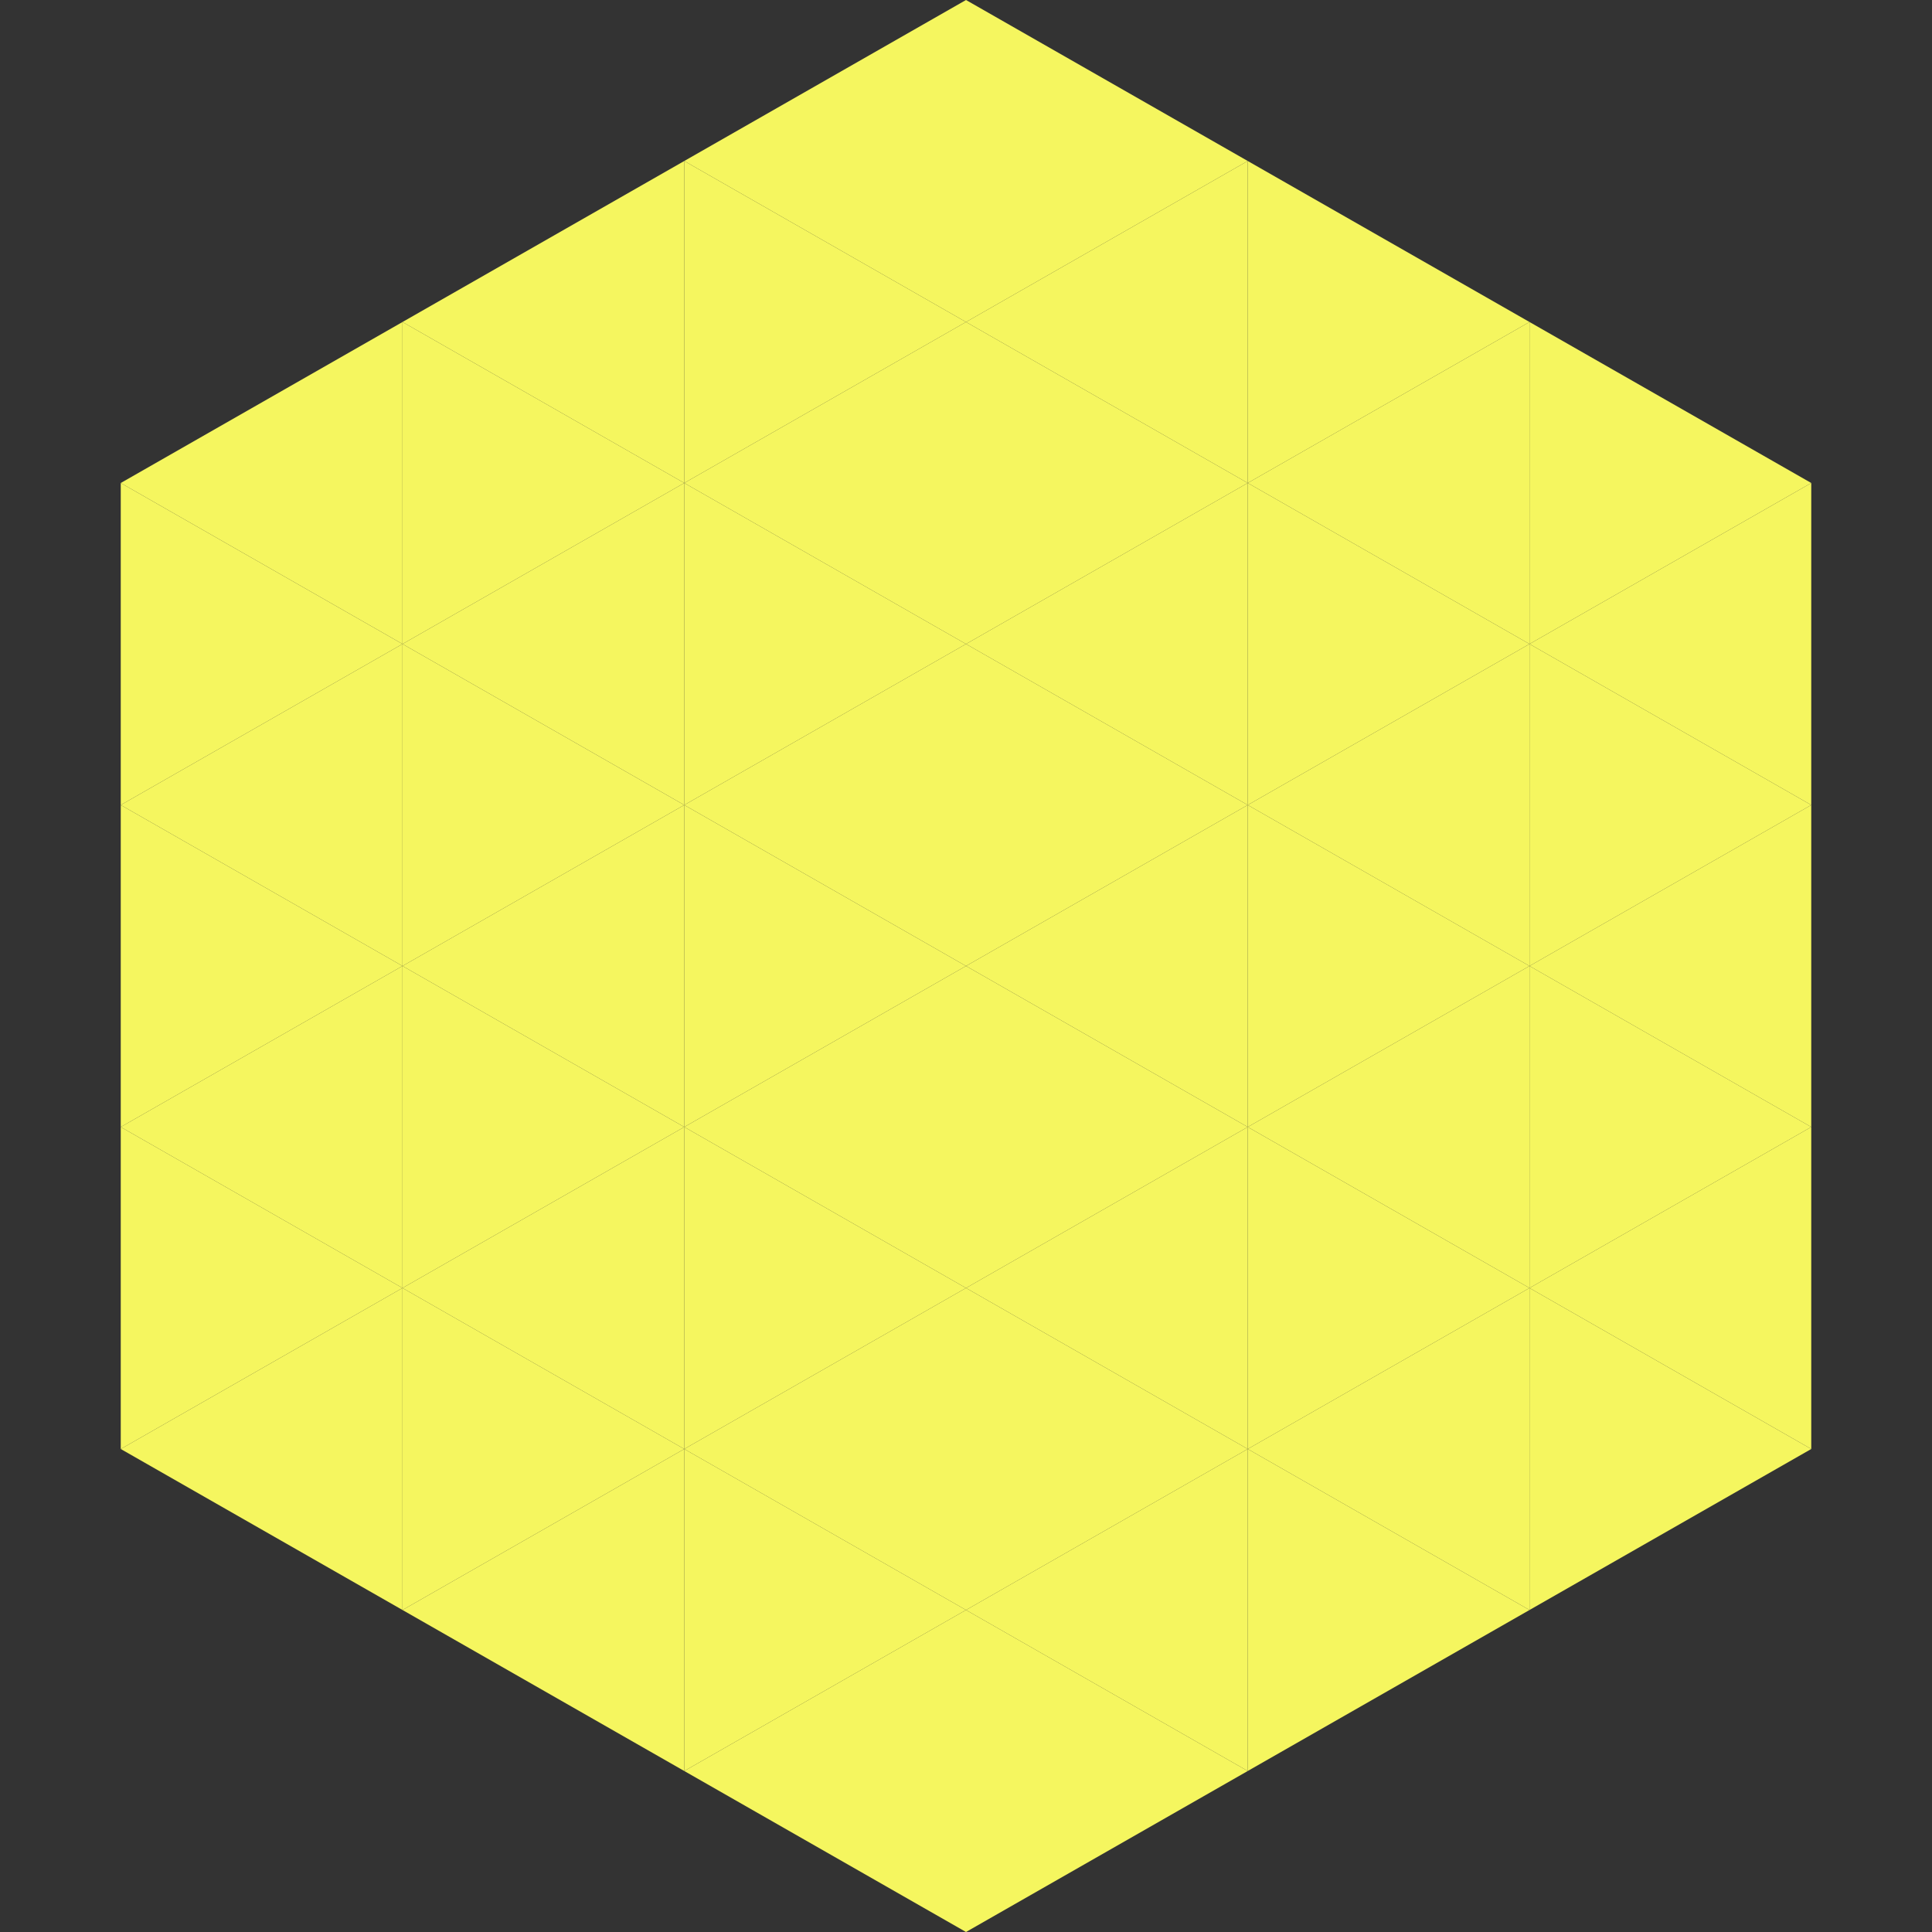 <?xml version="1.0"?>
<!-- Generated by SVGo -->
<svg width="240" height="240"
     xmlns="http://www.w3.org/2000/svg"
     xmlns:xlink="http://www.w3.org/1999/xlink">
<rect width="100%" height="100%" fill="#333333" stroke="none"/>
<polygon points="50,40 15,60 50,80" style="fill:rgb(245,246,95)" />
<polygon points="190,40 225,60 190,80" style="fill:rgb(245,246,95)" />
<polygon points="15,60 50,80 15,100" style="fill:rgb(245,246,95)" />
<polygon points="225,60 190,80 225,100" style="fill:rgb(245,246,95)" />
<polygon points="50,80 15,100 50,120" style="fill:rgb(245,246,95)" />
<polygon points="190,80 225,100 190,120" style="fill:rgb(245,246,95)" />
<polygon points="15,100 50,120 15,140" style="fill:rgb(245,246,95)" />
<polygon points="225,100 190,120 225,140" style="fill:rgb(245,246,95)" />
<polygon points="50,120 15,140 50,160" style="fill:rgb(245,246,95)" />
<polygon points="190,120 225,140 190,160" style="fill:rgb(245,246,95)" />
<polygon points="15,140 50,160 15,180" style="fill:rgb(245,246,95)" />
<polygon points="225,140 190,160 225,180" style="fill:rgb(245,246,95)" />
<polygon points="50,160 15,180 50,200" style="fill:rgb(245,246,95)" />
<polygon points="190,160 225,180 190,200" style="fill:rgb(245,246,95)" />
<polygon points="15,180 50,200 15,220" style="fill:rgb(255,255,255); fill-opacity:0" />
<polygon points="225,180 190,200 225,220" style="fill:rgb(255,255,255); fill-opacity:0" />
<polygon points="50,0 85,20 50,40" style="fill:rgb(255,255,255); fill-opacity:0" />
<polygon points="190,0 155,20 190,40" style="fill:rgb(255,255,255); fill-opacity:0" />
<polygon points="85,20 50,40 85,60" style="fill:rgb(245,246,95)" />
<polygon points="155,20 190,40 155,60" style="fill:rgb(245,246,95)" />
<polygon points="50,40 85,60 50,80" style="fill:rgb(245,246,95)" />
<polygon points="190,40 155,60 190,80" style="fill:rgb(245,246,95)" />
<polygon points="85,60 50,80 85,100" style="fill:rgb(245,246,95)" />
<polygon points="155,60 190,80 155,100" style="fill:rgb(245,246,95)" />
<polygon points="50,80 85,100 50,120" style="fill:rgb(245,246,95)" />
<polygon points="190,80 155,100 190,120" style="fill:rgb(245,246,95)" />
<polygon points="85,100 50,120 85,140" style="fill:rgb(245,246,95)" />
<polygon points="155,100 190,120 155,140" style="fill:rgb(245,246,95)" />
<polygon points="50,120 85,140 50,160" style="fill:rgb(245,246,95)" />
<polygon points="190,120 155,140 190,160" style="fill:rgb(245,246,95)" />
<polygon points="85,140 50,160 85,180" style="fill:rgb(245,246,95)" />
<polygon points="155,140 190,160 155,180" style="fill:rgb(245,246,95)" />
<polygon points="50,160 85,180 50,200" style="fill:rgb(245,246,95)" />
<polygon points="190,160 155,180 190,200" style="fill:rgb(245,246,95)" />
<polygon points="85,180 50,200 85,220" style="fill:rgb(245,246,95)" />
<polygon points="155,180 190,200 155,220" style="fill:rgb(245,246,95)" />
<polygon points="120,0 85,20 120,40" style="fill:rgb(245,246,95)" />
<polygon points="120,0 155,20 120,40" style="fill:rgb(245,246,95)" />
<polygon points="85,20 120,40 85,60" style="fill:rgb(245,246,95)" />
<polygon points="155,20 120,40 155,60" style="fill:rgb(245,246,95)" />
<polygon points="120,40 85,60 120,80" style="fill:rgb(245,246,95)" />
<polygon points="120,40 155,60 120,80" style="fill:rgb(245,246,95)" />
<polygon points="85,60 120,80 85,100" style="fill:rgb(245,246,95)" />
<polygon points="155,60 120,80 155,100" style="fill:rgb(245,246,95)" />
<polygon points="120,80 85,100 120,120" style="fill:rgb(245,246,95)" />
<polygon points="120,80 155,100 120,120" style="fill:rgb(245,246,95)" />
<polygon points="85,100 120,120 85,140" style="fill:rgb(245,246,95)" />
<polygon points="155,100 120,120 155,140" style="fill:rgb(245,246,95)" />
<polygon points="120,120 85,140 120,160" style="fill:rgb(245,246,95)" />
<polygon points="120,120 155,140 120,160" style="fill:rgb(245,246,95)" />
<polygon points="85,140 120,160 85,180" style="fill:rgb(245,246,95)" />
<polygon points="155,140 120,160 155,180" style="fill:rgb(245,246,95)" />
<polygon points="120,160 85,180 120,200" style="fill:rgb(245,246,95)" />
<polygon points="120,160 155,180 120,200" style="fill:rgb(245,246,95)" />
<polygon points="85,180 120,200 85,220" style="fill:rgb(245,246,95)" />
<polygon points="155,180 120,200 155,220" style="fill:rgb(245,246,95)" />
<polygon points="120,200 85,220 120,240" style="fill:rgb(245,246,95)" />
<polygon points="120,200 155,220 120,240" style="fill:rgb(245,246,95)" />
<polygon points="85,220 120,240 85,260" style="fill:rgb(255,255,255); fill-opacity:0" />
<polygon points="155,220 120,240 155,260" style="fill:rgb(255,255,255); fill-opacity:0" />
</svg>
